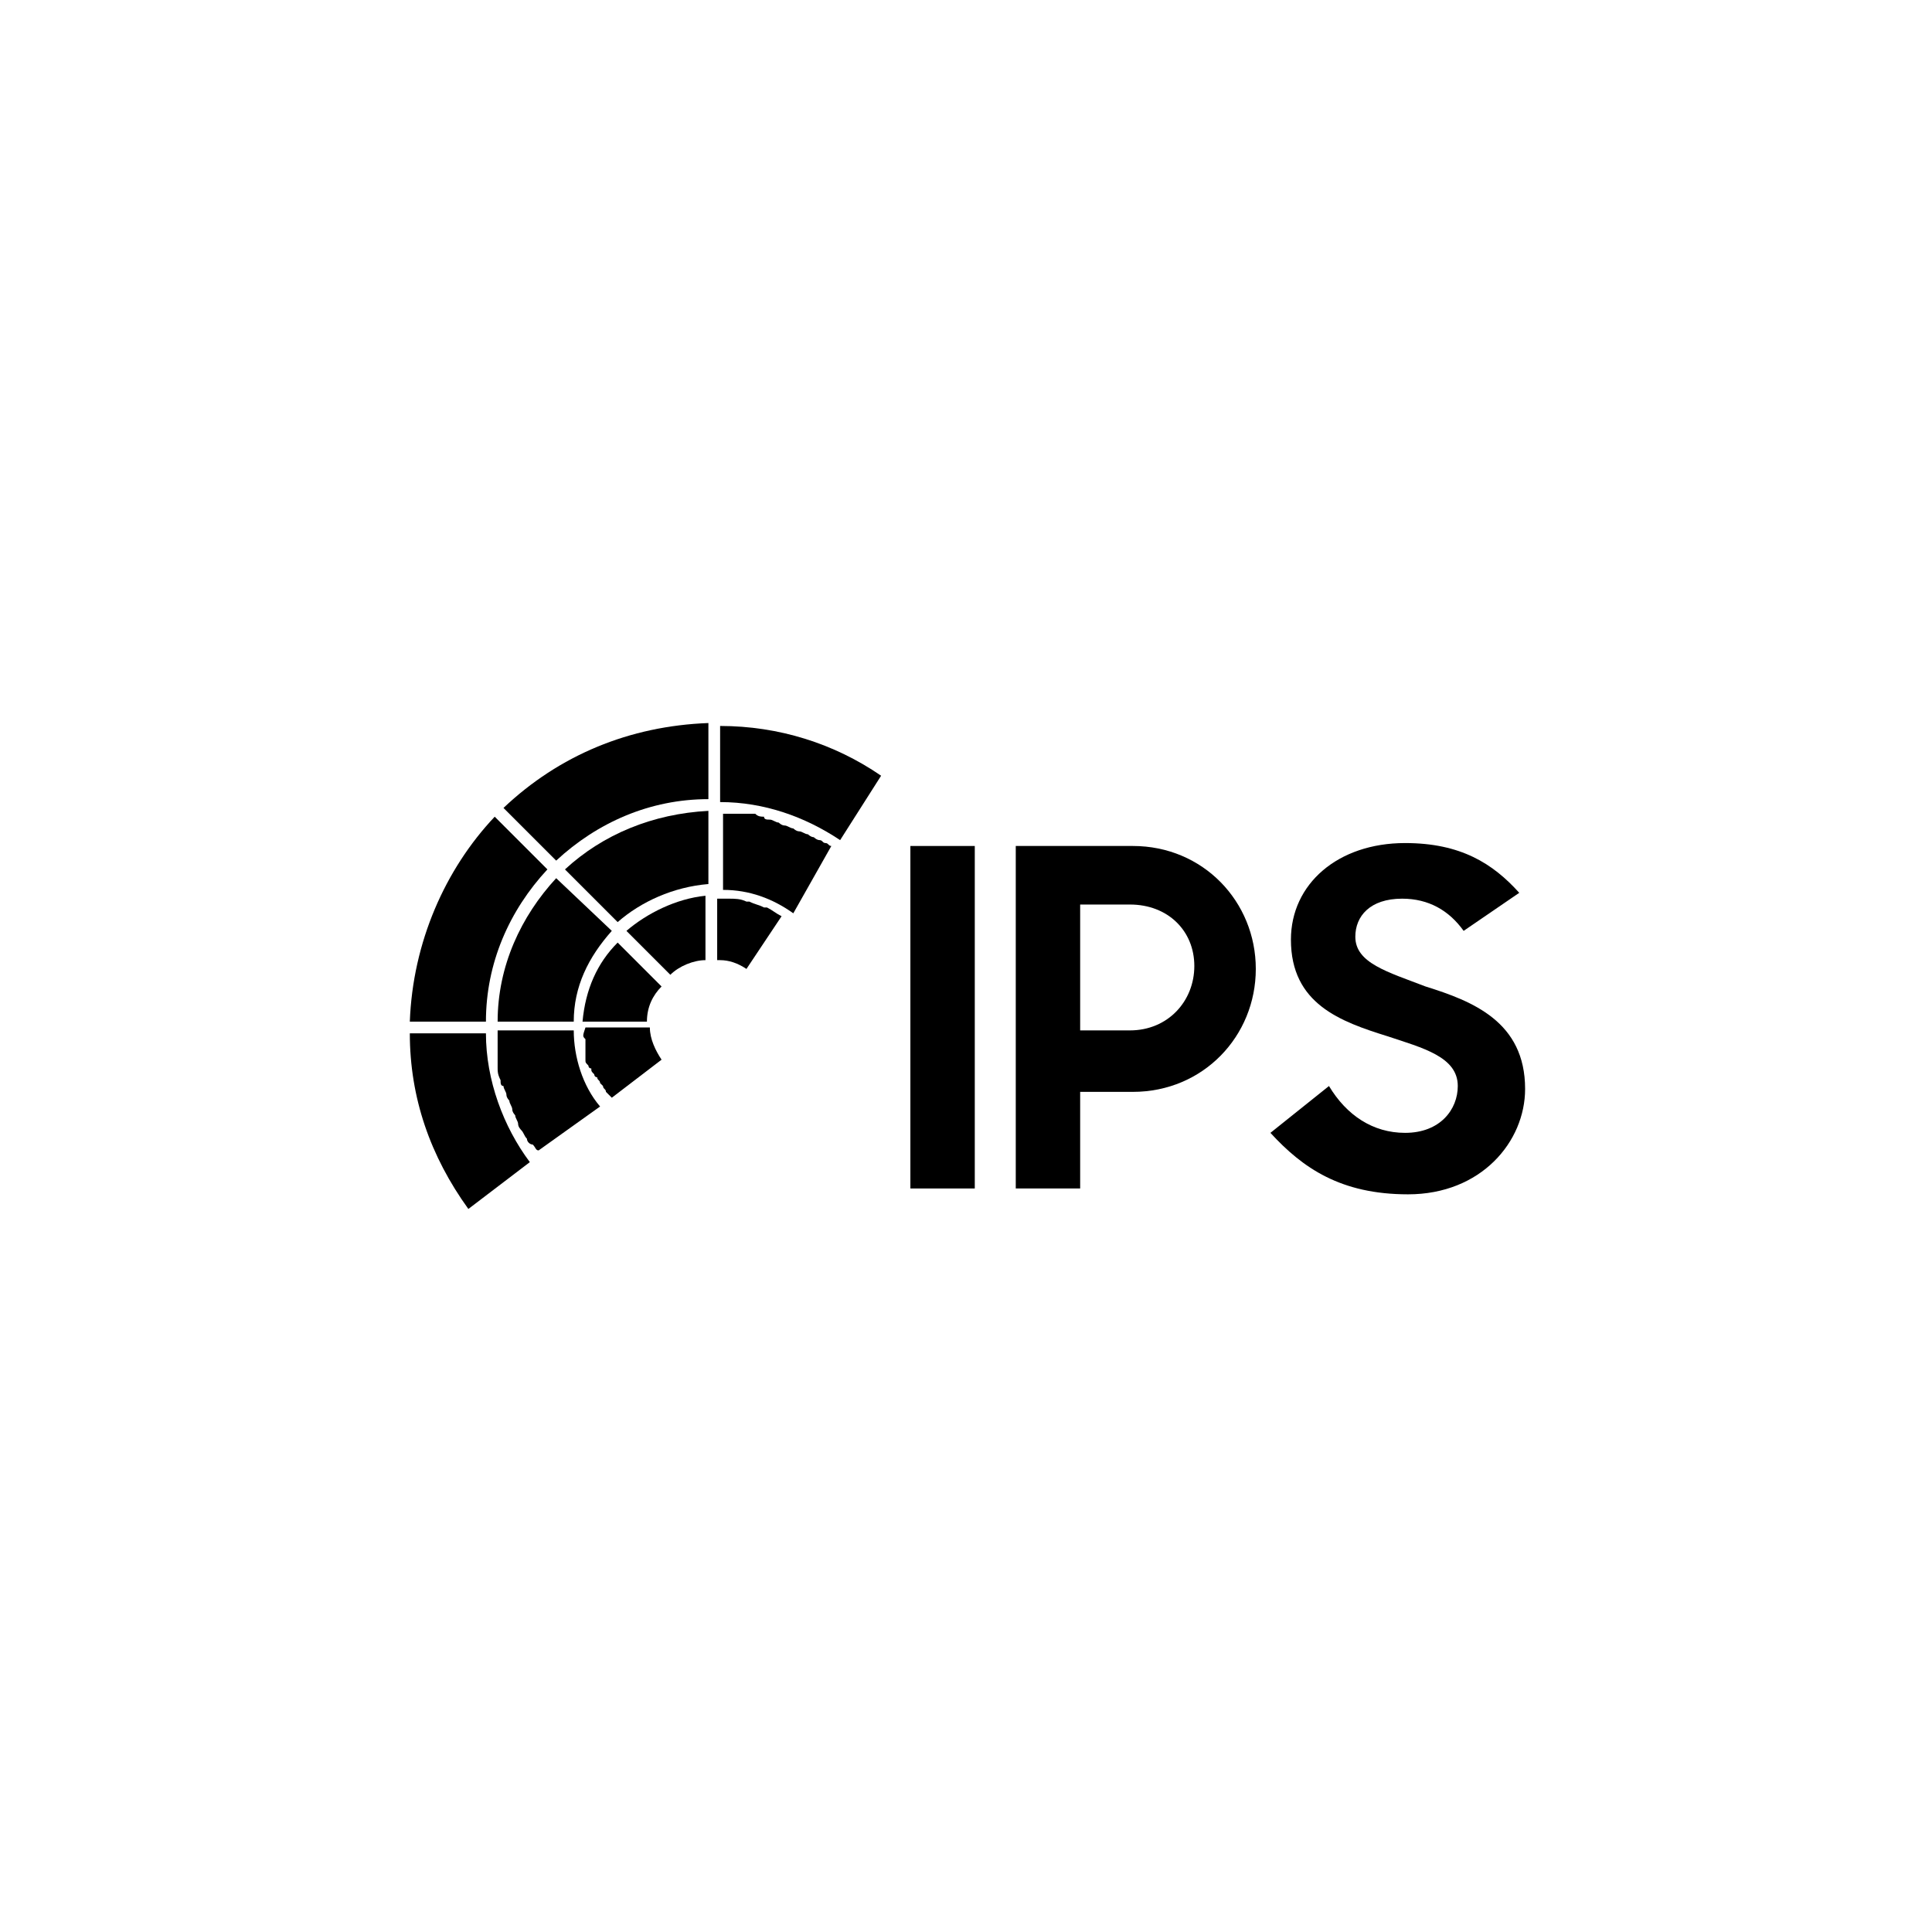 <?xml version="1.0" encoding="utf-8"?>
<!-- Generator: Adobe Illustrator 27.7.0, SVG Export Plug-In . SVG Version: 6.00 Build 0)  -->
<svg version="1.0" id="Layer_1" xmlns="http://www.w3.org/2000/svg" xmlns:xlink="http://www.w3.org/1999/xlink" x="0px" y="0px"
	 viewBox="0 0 66 66" enable-background="new 0 0 66 66" xml:space="preserve">
<g>
	<g>
		<path d="M24.2,24.7c-2.7,0.1-5.1,1.1-7,2.9l1.8,1.8c1.4-1.3,3.2-2.1,5.2-2.1V24.7z"/>
		<path d="M16.9,27.9c-1.7,1.8-2.8,4.3-2.9,7h2.6c0-2,0.8-3.8,2.1-5.2L16.9,27.9z"/>
		<path d="M30.1,26.5c-1.6-1.1-3.5-1.7-5.5-1.7v2.6c1.5,0,2.9,0.5,4.1,1.3L30.1,26.5z"/>
		<path d="M14,35.3c0,2.2,0.7,4.2,2,6l2.1-1.6c-0.9-1.2-1.5-2.8-1.5-4.4H14z"/>
	</g>
	<g>
		<path d="M28.4,28.9c-0.1,0-0.1-0.1-0.2-0.1c-0.1,0-0.1-0.1-0.2-0.1c-0.1,0-0.2-0.1-0.2-0.1c-0.1,0-0.2-0.1-0.2-0.1
			c-0.1,0-0.2-0.1-0.3-0.1c-0.1,0-0.2-0.1-0.2-0.1c-0.1,0-0.2-0.1-0.3-0.1c-0.1,0-0.2-0.1-0.2-0.1c-0.1,0-0.2-0.1-0.3-0.1
			c-0.1,0-0.2,0-0.2-0.1c-0.1,0-0.2,0-0.3-0.1c-0.1,0-0.1,0-0.2,0c-0.1,0-0.2,0-0.4,0c-0.1,0-0.1,0-0.2,0c-0.1,0-0.2,0-0.3,0v2.6
			c0.9,0,1.7,0.3,2.4,0.8L28.4,28.9z"/>
		<path d="M17,35.3c0,0.1,0,0.3,0,0.4c0,0.1,0,0.1,0,0.2c0,0.1,0,0.3,0,0.4c0,0.1,0,0.2,0,0.2c0,0.1,0,0.2,0.1,0.4
			c0,0.1,0,0.2,0.1,0.2c0,0.1,0.1,0.2,0.1,0.3c0,0.1,0.1,0.2,0.1,0.2c0,0.1,0.1,0.2,0.1,0.3c0,0.1,0.1,0.2,0.1,0.2
			c0,0.1,0.1,0.2,0.1,0.3c0,0.1,0.1,0.2,0.1,0.2c0.1,0.1,0.1,0.2,0.2,0.3c0,0.1,0.1,0.2,0.2,0.2c0.1,0.1,0.1,0.2,0.2,0.2l2.1-1.5
			c-0.6-0.7-0.9-1.7-0.9-2.6H17z"/>
		<path d="M24.2,27.7c-1.9,0.1-3.6,0.8-4.9,2l1.8,1.8c0.8-0.7,1.9-1.2,3.1-1.3V27.7z"/>
		<path d="M19,30c-1.2,1.3-2,3-2,4.9h2.6c0-1.2,0.5-2.2,1.3-3.1L19,30z"/>
	</g>
	<g>
		<path d="M20,35.5c0,0,0,0.1,0,0.1c0,0.1,0,0.2,0,0.2c0,0,0,0.1,0,0.1c0,0.1,0,0.1,0,0.2c0,0,0,0.1,0,0.1c0,0.1,0,0.1,0.1,0.2
			c0,0,0,0.1,0.1,0.1c0,0.1,0,0.1,0.1,0.2c0,0,0,0.1,0.1,0.1c0,0.1,0.1,0.1,0.1,0.2c0,0,0.1,0.1,0.1,0.1c0,0.1,0.1,0.1,0.1,0.2
			c0,0,0.1,0.1,0.1,0.1c0,0,0.1,0.1,0.1,0.1l1.7-1.3c-0.2-0.3-0.4-0.7-0.4-1.1h-2.2C19.9,35.4,19.9,35.4,20,35.5z"/>
		<path d="M24.6,32.8c0.3,0,0.6,0.1,0.9,0.3l1.2-1.8c0,0,0,0,0,0c-0.2-0.1-0.3-0.2-0.5-0.3c0,0,0,0-0.1,0c-0.2-0.1-0.3-0.1-0.5-0.2
			c0,0,0,0-0.1,0c-0.2-0.1-0.4-0.1-0.6-0.1c0,0,0,0,0,0c-0.1,0-0.3,0-0.4,0V32.8z"/>
		<path d="M21.4,31.8l1.5,1.5c0.3-0.3,0.8-0.5,1.2-0.5v-2.2C23.1,30.7,22.1,31.2,21.4,31.8z"/>
		<path d="M19.9,34.9h2.2c0-0.5,0.2-0.9,0.5-1.2l-1.5-1.5C20.4,32.9,20,33.8,19.9,34.9z"/>
	</g>
	<g>
		<g>
			<path d="M31.1,28.9h2.2v11.7h-2.2V28.9z"/>
			<path d="M34.7,28.9h4c2.4,0,4.2,1.9,4.2,4.2c0,2.3-1.8,4.2-4.2,4.2h-1.8v3.3h-2.2V28.9z M36.9,30.9v4.3h1.7c1.3,0,2.2-1,2.2-2.2
				c0-1.2-0.9-2.1-2.2-2.1H36.9z"/>
			<path d="M43.4,38.7l2-1.6c0.6,1,1.5,1.6,2.6,1.6c1.2,0,1.8-0.8,1.8-1.6c0-1-1.2-1.3-2.4-1.7c-1.6-0.5-3.3-1.1-3.3-3.3
				c0-1.9,1.6-3.3,3.9-3.3c1.9,0,3,0.7,3.9,1.7L50,31.8c-0.5-0.7-1.2-1.1-2.1-1.1c-1.1,0-1.6,0.6-1.6,1.3c0,0.9,1.1,1.2,2.4,1.7
				c1.6,0.5,3.4,1.2,3.4,3.5c0,1.8-1.5,3.6-4,3.6C45.8,40.8,44.5,39.9,43.4,38.7z"/>
		</g>
	</g>
</g>
</svg>
